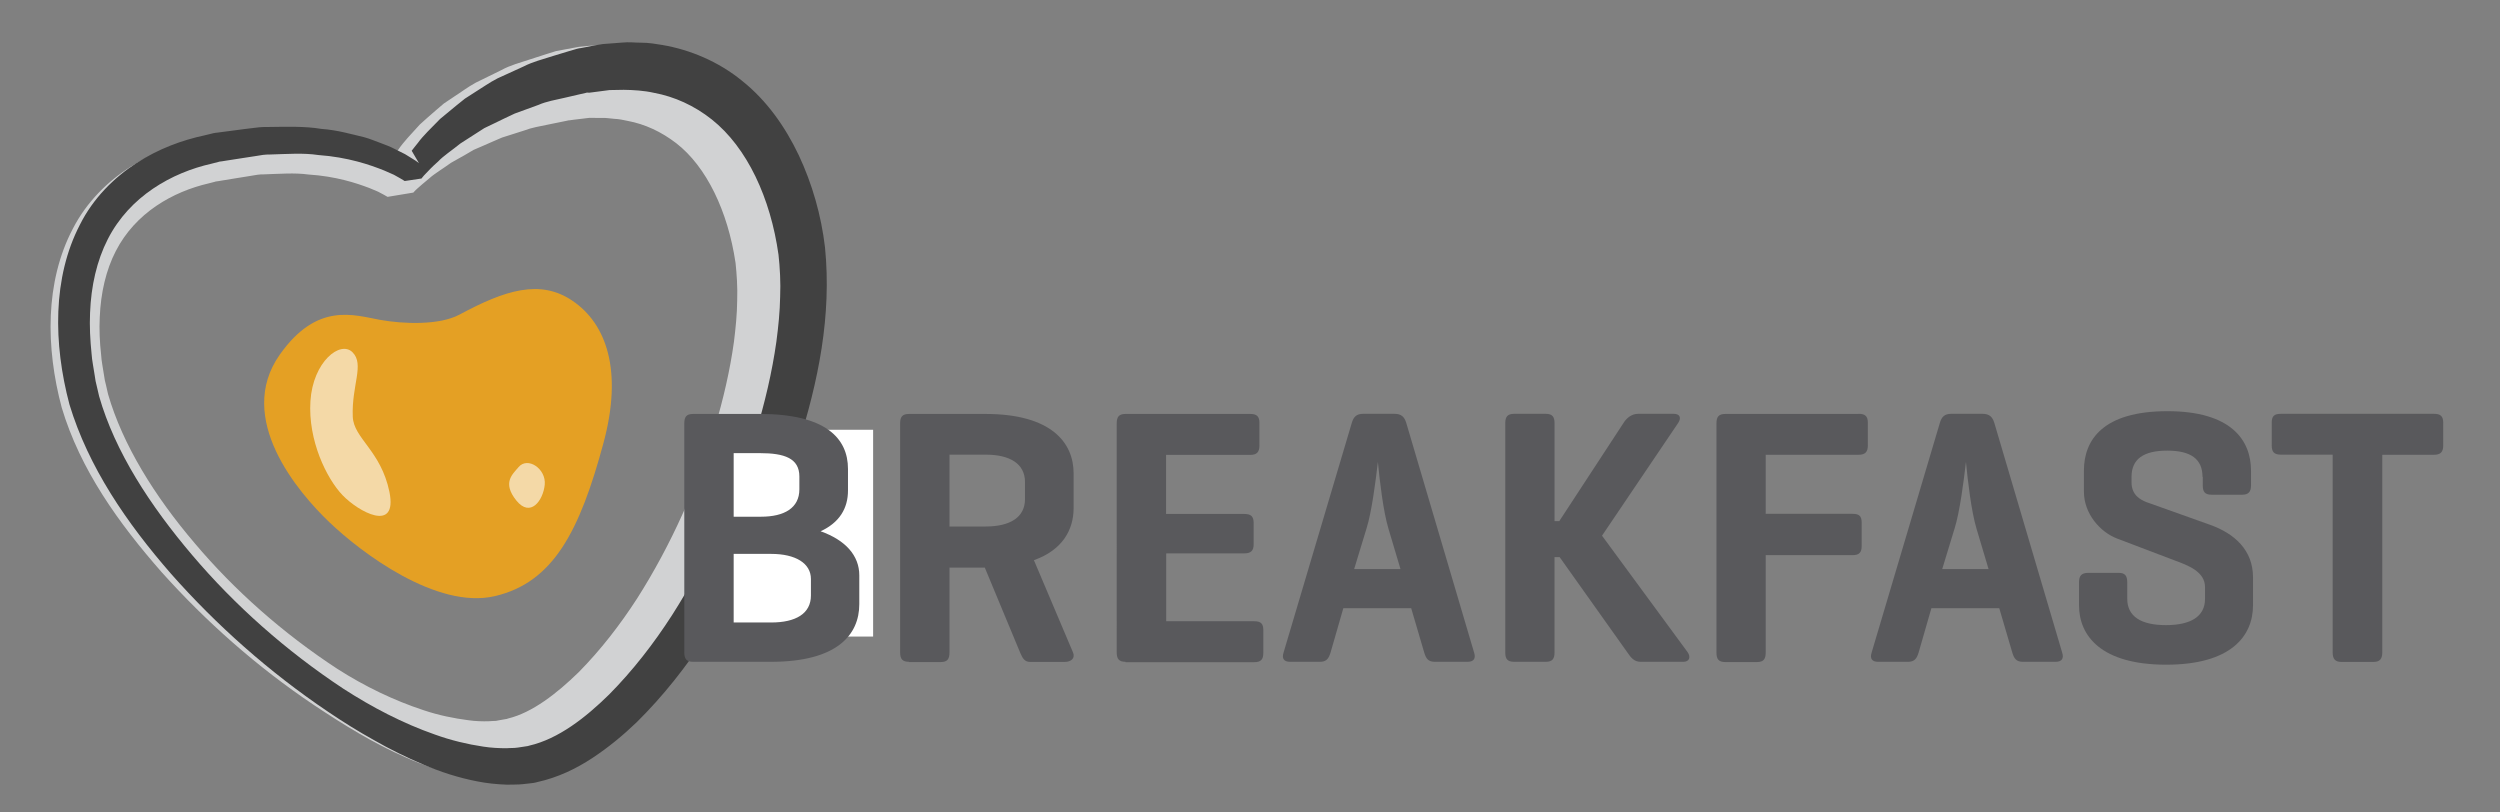 <svg xmlns="http://www.w3.org/2000/svg" xmlns:xlink="http://www.w3.org/1999/xlink" version="1.1" id="Layer_1" x="0" y="0" width="199" height="64.67" viewBox="4.5 0 199 64.67" enable-background="new 4.5 0 199 64.67" xml:space="preserve">
  <rect x="4.5" y="0" width="199" height="64.67" fill="#808080" stroke="none"/>
  <path fill="#D1D2D3" d="M36.04 12.14c0.06-0.08 0.12-0.16 0.18-0.25 0.41-0.6 1-1.21 1.69-1.97 0.37-0.35 0.79-0.7 1.23-1.09 0.22-0.19 0.46-0.39 0.69-0.59 0.26-0.17 0.52-0.35 0.79-0.53 0.55-0.35 1.11-0.78 1.75-1.13 0.65-0.32 1.33-0.65 2.04-1 0.7-0.39 1.49-0.59 2.3-0.86 0.41-0.13 0.82-0.26 1.24-0.4 0.21-0.07 0.42-0.13 0.64-0.2l0.16-0.05 0.28-0.05 0.3-0.06c0.41-0.08 0.82-0.15 1.24-0.23 0.52-0.06 1.08-0.1 1.63-0.15 0.57-0.06 1.08-0.01 1.64-0.01 0.55-0.01 1.11 0.07 1.67 0.17 2.26 0.36 4.66 1.31 6.64 2.94 2.01 1.6 3.54 3.74 4.64 6.04 1.09 2.3 1.79 4.83 2.09 7.36 0.15 1.47 0.18 2.75 0.11 4.07 -0.05 1.32-0.21 2.62-0.4 3.92 -0.42 2.6-1.08 5.16-1.93 7.69 -1.7 5.06-4.1 10-7.22 14.65 -1.55 2.33-3.33 4.58-5.43 6.63 -2.14 1.99-4.6 3.98-8.03 4.74l-0.16 0.04c0.1-0.02-0.22 0.04-0.21 0.04l-0.06 0.01 -0.25 0.03 -0.5 0.05c-0.34 0.04-0.89 0.03-1.32 0.03 -0.87-0.04-1.63-0.12-2.39-0.28 -1.51-0.31-2.93-0.8-4.25-1.39 -2.66-1.16-5.04-2.65-7.34-4.18 -4.58-3.07-8.62-6.67-12.12-10.57 -3.45-3.93-6.49-8.17-7.97-13.12 -1.27-4.76-1.34-10 0.89-14.24 1.09-2.12 2.79-3.79 4.59-4.92 1.8-1.15 3.69-1.81 5.45-2.18 0.22-0.05 0.44-0.1 0.66-0.15l0.15-0.03 0.04 0 0.08-0.01 0.15-0.02 0.3-0.04c0.4-0.05 0.79-0.09 1.17-0.14 0.38-0.05 0.76-0.09 1.13-0.13 0.36-0.05 0.73-0.09 1.14-0.08 1.58-0.01 3.03-0.05 4.29 0.18 1.27 0.1 2.38 0.44 3.35 0.67 0.48 0.13 0.92 0.33 1.32 0.47 0.4 0.15 0.76 0.29 1.08 0.47 0.32 0.16 0.59 0.3 0.84 0.43 0.24 0.15 0.44 0.27 0.6 0.38 0.31 0.18 0.55 0.39 0.53 0.37L36.04 12.14zM35.35 15.67c-0.02-0.01-0.04-0.03-0.3-0.17 -0.12-0.06-0.27-0.15-0.45-0.24 -0.2-0.08-0.43-0.18-0.69-0.29 -1.05-0.4-2.68-0.94-4.87-1.08 -1.1-0.15-2.27-0.05-3.55-0.01 -0.31-0.01-0.66 0.05-1.04 0.12 -0.37 0.06-0.74 0.12-1.12 0.18 -0.38 0.06-0.77 0.13-1.16 0.19l-0.3 0.05 -0.15 0.02 -0.07 0.01 -0.04 0.01c0.2-0.03 0.04 0 0.07-0.01l-0.54 0.14c-2.91 0.67-5.86 2.36-7.42 5.39 -0.78 1.51-1.2 3.32-1.28 5.28 -0.05 0.97 0 2.01 0.11 2.98 0.02 0.47 0.15 1.08 0.23 1.63l0.07 0.43 0.08 0.32 0.17 0.75c1.16 4.03 3.72 8.14 6.89 11.86 3.17 3.76 7.05 7.19 11.36 10.01 2.17 1.39 4.51 2.52 6.89 3.3 1.19 0.4 2.39 0.64 3.54 0.79 0.56 0.08 1.16 0.1 1.65 0.08l0.33-0.02c0.12-0.01 0.19 0.01 0.38-0.04l0.5-0.09 0.25-0.04 0.06-0.01c0.05-0.01-0.22 0.04-0.09 0.01l0.09-0.03c1.91-0.46 3.88-1.99 5.61-3.68 1.73-1.75 3.29-3.76 4.66-5.88 2.72-4.28 4.78-8.94 6.17-13.56 0.69-2.31 1.22-4.61 1.53-6.85 0.14-1.12 0.25-2.22 0.26-3.29 0.04-1.06-0.04-2.15-0.13-3 -0.61-4.12-2.32-7.67-4.72-9.53 -1.2-0.92-2.49-1.52-3.88-1.78 -0.34-0.07-0.69-0.15-1.04-0.16 -0.35-0.02-0.72-0.1-1.03-0.07 -0.32 0-0.65 0-0.96-0.01 -0.42 0.05-0.84 0.1-1.25 0.15L49.88 9.57l-0.08 0.01 -0.04 0c0.05-0.01-0.16 0.03 0.09-0.02l-0.13 0.03 -0.53 0.11c-0.35 0.07-0.7 0.14-1.03 0.21 -0.68 0.14-1.35 0.25-1.94 0.48 -0.61 0.2-1.2 0.38-1.76 0.56 -0.54 0.22-1.04 0.46-1.54 0.67 -0.25 0.11-0.48 0.21-0.72 0.31 -0.22 0.13-0.43 0.25-0.63 0.37 -0.42 0.24-0.8 0.46-1.17 0.66 -0.66 0.48-1.3 0.85-1.72 1.23 -0.46 0.37-0.75 0.64-0.95 0.81 -0.2 0.17-0.34 0.35-0.33 0.33L35.35 15.67z"/>
  <path fill="#414141" d="M37.27 12c0.14-0.19 0.31-0.39 0.49-0.62 0.42-0.58 1.05-1.17 1.77-1.91 0.39-0.33 0.82-0.67 1.27-1.05 0.23-0.18 0.47-0.37 0.71-0.57 0.26-0.17 0.53-0.34 0.81-0.52 0.56-0.34 1.13-0.76 1.78-1.09 0.66-0.3 1.36-0.62 2.08-0.95 0.72-0.37 1.52-0.57 2.33-0.83 0.41-0.12 0.83-0.25 1.25-0.38 0.21-0.06 0.43-0.13 0.65-0.19l0.08-0.02 0.04-0.01c0 0 0.19-0.04 0.13-0.02l0.16-0.03 0.32-0.06C51.57 3.66 52 3.58 52.44 3.51c0.52-0.04 1.04-0.08 1.57-0.12 0.54-0.06 1.05 0.01 1.59 0.01 0.53 0 1.08 0.09 1.62 0.18 2.18 0.37 4.47 1.31 6.37 2.87 1.93 1.54 3.41 3.63 4.49 5.9 1.07 2.28 1.79 4.78 2.09 7.34 0.54 5.42-0.52 10.66-2.19 15.88 -1.7 5.2-4.14 10.32-7.3 15.12 -1.58 2.4-3.38 4.71-5.5 6.8 -1.07 1.03-2.24 2-3.53 2.85 -1.29 0.85-2.74 1.55-4.37 1.91l-0.15 0.04c0.05-0.01-0.16 0.03-0.16 0.03L46.9 62.33l-0.26 0.03 -0.53 0.06c-0.35 0.04-0.84 0.03-1.26 0.04 -0.83-0.03-1.59-0.11-2.35-0.26 -1.51-0.29-2.95-0.76-4.3-1.34 -1.36-0.58-2.67-1.22-3.92-1.94 -1.26-0.7-2.48-1.46-3.66-2.26 -4.72-3.18-8.91-6.92-12.5-10.98 -3.55-4.07-6.58-8.5-8.09-13.48 -1.29-4.86-1.35-10.11 0.83-14.31 1.05-2.1 2.72-3.76 4.49-4.9 1.78-1.16 3.67-1.84 5.45-2.22 0.22-0.05 0.44-0.1 0.66-0.16l0.04-0.01 0.11-0.02 0.08-0.01 0.16-0.02 0.31-0.04c0.42-0.05 0.82-0.1 1.22-0.16s0.79-0.1 1.18-0.15c0.38-0.05 0.76-0.1 1.17-0.09 1.59-0.02 3.06-0.07 4.34 0.15 1.3 0.09 2.42 0.43 3.41 0.66 0.49 0.13 0.93 0.33 1.33 0.47 0.41 0.15 0.77 0.29 1.09 0.46 0.32 0.16 0.6 0.3 0.84 0.42 0.24 0.15 0.44 0.27 0.6 0.37 0.31 0.18 0.52 0.36 0.51 0.35L37.27 12zM36.71 14.41c-0.02 0-0.08-0.07-0.36-0.22 -0.13-0.07-0.3-0.17-0.5-0.28 -0.21-0.1-0.46-0.21-0.75-0.33 -1.14-0.46-2.9-1.07-5.27-1.24 -1.18-0.18-2.46-0.08-3.86-0.04 -0.34-0.01-0.72 0.05-1.1 0.12 -0.38 0.06-0.77 0.12-1.17 0.18 -0.4 0.06-0.8 0.13-1.22 0.19l-0.31 0.05 -0.16 0.02 -0.08 0.01c-0.03 0 0.11-0.02 0.03 0l-0.04 0.01 -0.58 0.15c-3.15 0.71-6.51 2.58-8.26 6.01 -0.87 1.7-1.33 3.72-1.41 5.86 -0.05 1.07 0.01 2.18 0.12 3.26 0.03 0.53 0.17 1.15 0.25 1.73l0.07 0.45 0.09 0.38 0.19 0.82c1.26 4.41 4.07 8.72 7.43 12.67 3.37 3.97 7.45 7.6 12.01 10.61 2.29 1.48 4.74 2.76 7.29 3.65 1.27 0.46 2.57 0.77 3.84 0.96 0.63 0.1 1.29 0.13 1.87 0.13 0.29-0.03 0.52 0 0.87-0.05l0.53-0.08 0.26-0.04 0.07-0.01c0.04-0.01-0.13 0.02-0.03 0l0.11-0.03c2.3-0.53 4.47-2.22 6.35-4.07 1.88-1.9 3.55-4.05 5.01-6.32 2.91-4.56 5.12-9.5 6.63-14.42 0.75-2.46 1.33-4.92 1.67-7.34 0.16-1.21 0.28-2.4 0.3-3.57 0.05-1.16-0.02-2.34-0.13-3.35 -0.63-4.5-2.49-8.53-5.31-10.77 -1.4-1.11-2.98-1.82-4.6-2.12 -0.79-0.18-1.65-0.23-2.41-0.24 -0.38 0.01-0.76 0.01-1.13 0.02 -0.44 0.06-0.88 0.11-1.3 0.17l-0.32 0.04L51.21 7.37c-0.09 0.02 0.08-0.01 0.05-0.01L51.22 7.37l-0.07 0.02 -0.57 0.13c-0.38 0.09-0.76 0.17-1.12 0.26 -0.73 0.17-1.47 0.29-2.1 0.57 -0.66 0.24-1.29 0.47-1.89 0.69 -0.58 0.26-1.12 0.54-1.65 0.79 -0.26 0.13-0.52 0.25-0.77 0.37 -0.23 0.15-0.46 0.29-0.67 0.43 -0.44 0.28-0.85 0.54-1.23 0.79 -0.69 0.56-1.36 0.99-1.78 1.44 -0.48 0.42-0.78 0.75-0.99 0.97 -0.21 0.21-0.33 0.39-0.33 0.38L36.71 14.41z"/>
  <path fill="#E4A024" d="M41.08 25.04c3.59-1.93 6.41-2.86 9-1.09 2.69 1.83 4.01 5.54 2.46 11.3 -1.9 7.05-4 11.11-8.64 12.2 -4.64 1.09-10.67-3.48-13.17-5.87 -2.5-2.38-7.54-8.28-3.96-13.35 2.98-4.22 5.91-3.14 7.98-2.77C36.58 25.79 39.46 25.91 41.08 25.04z"/>
  <path opacity="0.6" fill="#FFFFFF" d="M32.58 33.17c-0.1-2.51 0.95-4.16-0.02-5.13 -0.97-0.97-3.15 0.75-3.35 3.89 -0.2 3.13 1.29 6.16 2.55 7.48 1.26 1.32 4.4 3.06 3.74-0.25C34.82 35.86 32.65 34.9 32.58 33.17z"/>
  <path opacity="0.6" fill="#FFFFFF" d="M45.77 37.19c0.73-0.88 2.22 0.13 2.09 1.4 -0.13 1.26-1.14 2.64-2.26 1.25C44.47 38.43 45.28 37.77 45.77 37.19z"/>
  <rect x="59.33" y="34.21" fill="#FFFFFF" width="14.67" height="16.46"/>
  <path fill="#59595C" d="M59.67 52.68c-0.52 0-0.7-0.23-0.7-0.75V33.7c0-0.52 0.17-0.75 0.7-0.75h5.31c5.25 0 7.02 1.94 7.02 4.38v1.71c0 1.42-0.67 2.55-2.18 3.25 1.97 0.7 3.08 1.92 3.08 3.51v2.29c0 2.44-1.77 4.59-7.02 4.59H59.67zM62.9 36.08v5.05h2.18c1.86 0 3.05-0.7 3.05-2.18v-1.02c0-1.45-1.19-1.86-3.13-1.86H62.9zM62.9 44.09v5.46h2.99c1.94 0 3.16-0.7 3.16-2.15v-1.31c0-1.25-1.22-2-3.16-2H62.9z"/>
  <path fill="#59595C" d="M76.85 52.68c-0.52 0-0.7-0.23-0.7-0.75V33.7c0-0.52 0.18-0.75 0.7-0.75h6.09c5.25 0 7.02 2.29 7.02 4.73v2.76c0 1.71-0.87 3.34-3.16 4.15l3.11 7.34c0.2 0.47-0.15 0.76-0.67 0.76h-2.73c-0.46 0-0.61-0.29-0.81-0.75l-2.81-6.76h-2.81v6.76c0 0.52-0.17 0.76-0.7 0.76H76.85zM80.08 36.19v5.72h2.87c1.95 0 3.14-0.73 3.14-2.18v-1.36c0-1.45-1.19-2.18-3.13-2.18H80.08z"/>
  <path fill="#59595C" d="M94.09 52.68c-0.52 0-0.7-0.23-0.7-0.75V33.7c0-0.52 0.18-0.75 0.7-0.75h9.93c0.49 0 0.73 0.17 0.73 0.7v1.83c0 0.52-0.23 0.73-0.73 0.73h-6.7v4.7h6.21c0.52 0 0.76 0.17 0.76 0.7v1.74c0 0.49-0.23 0.7-0.75 0.7h-6.21v5.4h7c0.52 0 0.73 0.18 0.73 0.7v1.83c0 0.52-0.2 0.73-0.73 0.73H94.09z"/>
  <path fill="#59595C" d="M115.51 32.94c0.52 0 0.78 0.23 0.93 0.73l5.4 18.28c0.15 0.46-0.03 0.73-0.52 0.73h-2.61c-0.52 0-0.7-0.26-0.84-0.73l-1.04-3.54h-5.4l-1.02 3.54c-0.14 0.46-0.32 0.73-0.84 0.73h-2.38c-0.49 0-0.67-0.26-0.52-0.73l5.43-18.28c0.14-0.49 0.38-0.73 0.9-0.73H115.51zM115.02 42.08c-0.41-1.36-0.7-3.83-0.84-5.31 -0.17 1.48-0.49 3.98-0.9 5.28l-0.99 3.25h3.69L115.02 42.08z"/>
  <path fill="#59595C" d="M138.84 51.92c0.26 0.38 0.14 0.76-0.35 0.76h-3.4c-0.52 0-0.78-0.35-1.04-0.73l-5.4-7.6h-0.41v7.6c0 0.49-0.17 0.73-0.7 0.73h-2.52c-0.52 0-0.7-0.23-0.7-0.73V33.67c0-0.49 0.18-0.73 0.7-0.73h2.52c0.52 0 0.7 0.23 0.7 0.73v7.81h0.38l5.11-7.81c0.23-0.38 0.64-0.73 1.16-0.73h2.84c0.52 0 0.61 0.35 0.35 0.73l-6.06 8.97L138.84 51.92z"/>
  <path fill="#59595C" d="M152.45 32.94c0.49 0 0.73 0.17 0.73 0.7v1.83c0 0.52-0.23 0.73-0.73 0.73h-7.4v4.7h6.91c0.52 0 0.73 0.17 0.73 0.7v1.86c0 0.52-0.2 0.73-0.73 0.73h-6.91v7.75c0 0.52-0.17 0.76-0.7 0.76h-2.52c-0.52 0-0.7-0.23-0.7-0.75V33.7c0-0.52 0.18-0.75 0.7-0.75H152.45z"/>
  <path fill="#59595C" d="M162.32 32.94c0.52 0 0.78 0.23 0.93 0.73l5.4 18.28c0.15 0.46-0.03 0.73-0.52 0.73h-2.61c-0.52 0-0.7-0.26-0.84-0.73l-1.04-3.54h-5.4l-1.02 3.54c-0.14 0.46-0.32 0.73-0.84 0.73h-2.38c-0.49 0-0.67-0.26-0.52-0.73l5.43-18.28c0.14-0.49 0.38-0.73 0.9-0.73H162.32zM161.83 42.08c-0.41-1.36-0.7-3.83-0.84-5.31 -0.17 1.48-0.49 3.98-0.9 5.28l-0.99 3.25h3.69L161.83 42.08z"/>
  <path fill="#59595C" d="M179.82 37.96c0-1.42-0.93-2.09-2.81-2.09s-2.84 0.67-2.84 2.09v0.44c0 1.02 0.73 1.39 1.19 1.57l5.05 1.8c1.97 0.7 3.43 2.03 3.43 4.18v2.23c0 2.44-1.74 4.73-6.91 4.73s-6.94-2.29-6.94-4.73v-1.83c0-0.52 0.2-0.75 0.73-0.75h2.44c0.49 0 0.67 0.23 0.67 0.76v1.31c0 1.42 1.13 2.09 3.08 2.09s3.11-0.67 3.11-2.09v-0.93c0-1.25-1.36-1.74-2.47-2.15l-4.5-1.71c-1.39-0.52-2.67-2-2.67-3.74v-1.68c0-2.44 1.51-4.73 6.65-4.73 5.05 0 6.65 2.29 6.65 4.73v1.19c0 0.49-0.2 0.73-0.7 0.73h-2.44c-0.52 0-0.7-0.23-0.7-0.73V37.96z"/>
  <path fill="#59595C" d="M198.25 32.94c0.49 0 0.73 0.17 0.73 0.7v1.83c0 0.52-0.23 0.73-0.73 0.73h-4.12v15.73c0 0.52-0.2 0.76-0.7 0.76h-2.55c-0.49 0-0.7-0.23-0.7-0.75V36.19h-4.12c-0.52 0-0.73-0.2-0.73-0.72v-1.83c0-0.52 0.2-0.7 0.73-0.7H198.25z"/>
</svg>
